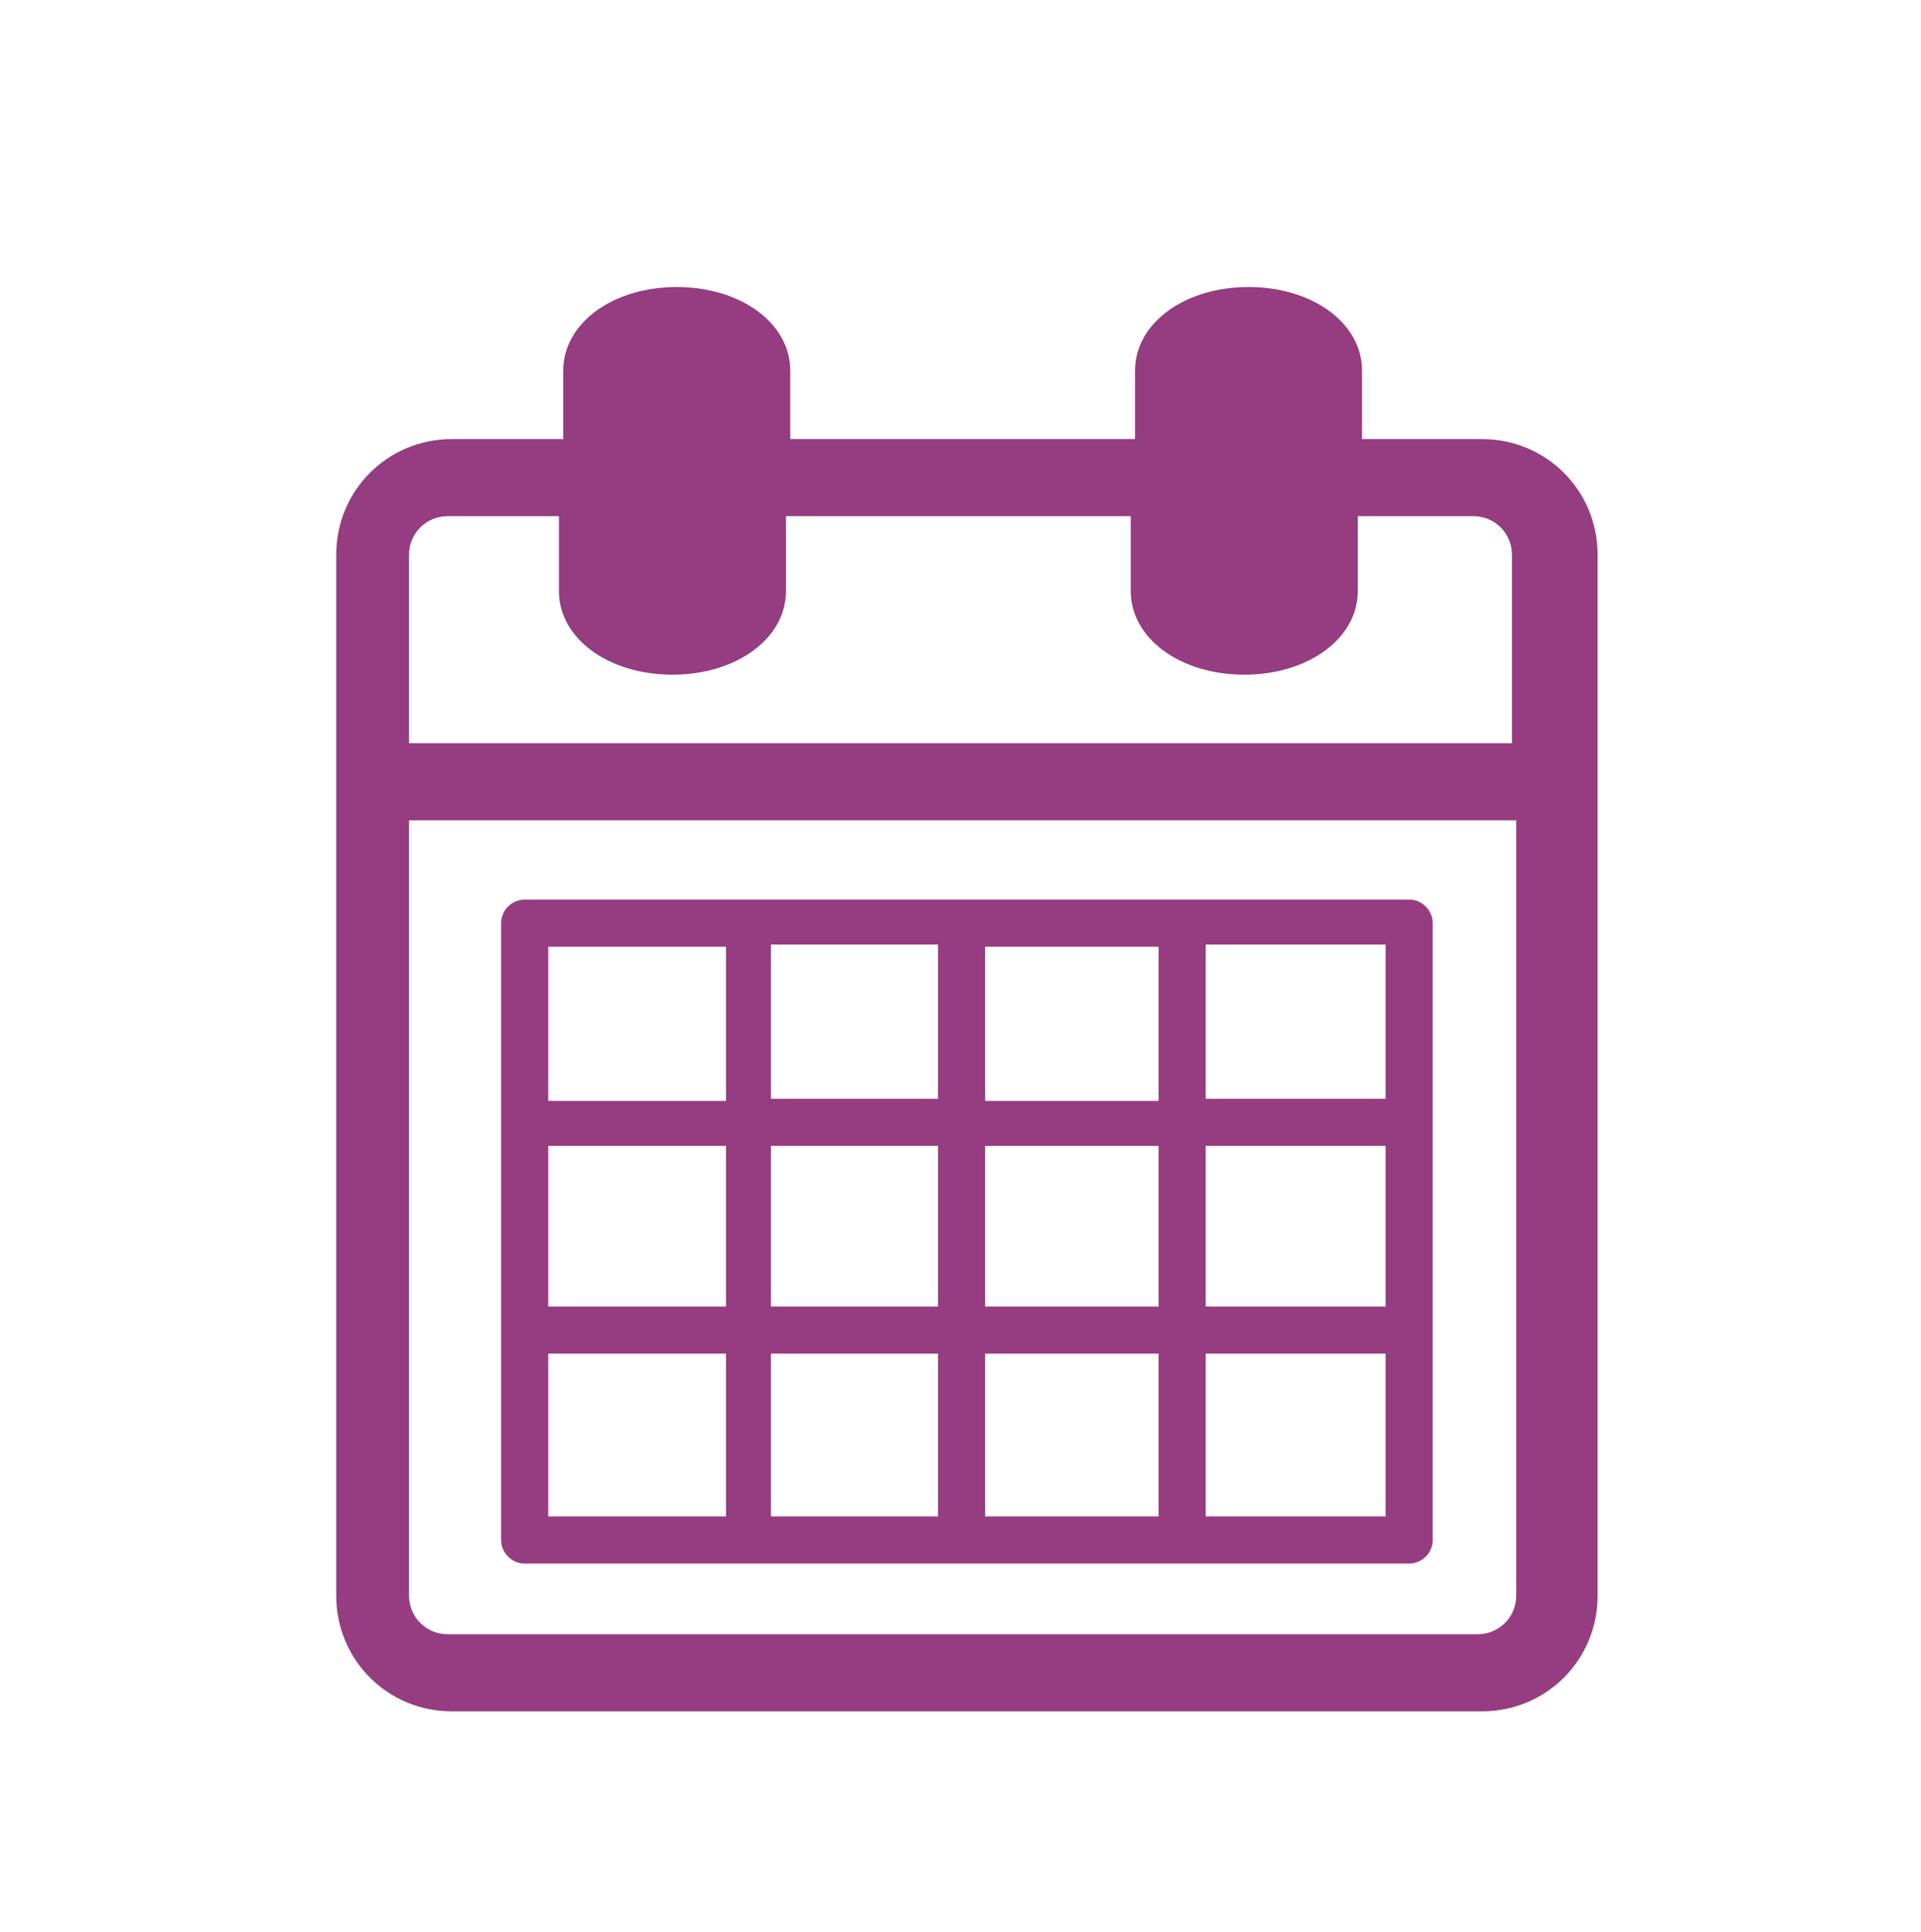 <?xml version="1.0" encoding="UTF-8"?>
<svg id="Capa_1" data-name="Capa 1" xmlns="http://www.w3.org/2000/svg" version="1.1" viewBox="0 0 89.7 90.2">
  <defs>
    <style>
      .cls-1 {
        fill: #963c80;
        stroke-width: 0px;
      }
    </style>
  </defs>
  <path class="cls-1" d="M69,20.5h-5.4v-3.2c0-2.2-2.3-3.9-5.3-3.9s-5.3,1.7-5.3,3.9v3.2h-16.1v-3.2c0-2.2-2.3-3.9-5.3-3.9s-5.3,1.7-5.3,3.9v3.2h-5.2c-3,0-5.4,2.4-5.4,5.4v48.6c0,3,2.4,5.4,5.4,5.4h48.1c3,0,5.4-2.4,5.4-5.4V25.9c0-3-2.4-5.4-5.4-5.4ZM20.9,24.1h5.2v3.5c0,2.2,2.3,3.9,5.3,3.9s5.3-1.7,5.3-3.9v-3.5h16.1v3.5c0,2.2,2.3,3.9,5.3,3.9s5.3-1.7,5.3-3.9v-3.5h5.4c1,0,1.8.8,1.8,1.8v8.8H19.1v-8.8c0-1,.8-1.8,1.8-1.8ZM69,76.3H20.9c-1,0-1.8-.8-1.8-1.8v-36.2h51.7v36.2c0,1-.8,1.8-1.8,1.8Z"/>
  <path class="cls-1" d="M65.8,42H24.5c-.6,0-1.1.5-1.1,1.1v28.8c0,.6.5,1.1,1.1,1.1h41.3c.6,0,1.1-.5,1.1-1.1v-28.8c0-.6-.5-1.1-1.1-1.1ZM25.6,53.5h8.3v7.5h-8.3v-7.5ZM36,53.5h7.8v7.5h-7.8v-7.5ZM43.8,51.3h-7.8v-7.2h7.8v7.2ZM46,44.2h8.1v7.2h-8.1v-7.2ZM43.8,63.2v7.6h-7.8v-7.6h7.8ZM46,63.2h8.1v7.6h-8.1v-7.6ZM46,61v-7.5h8.1v7.5h-8.1ZM56.3,53.5h8.4v7.5h-8.4v-7.5ZM64.7,51.3h-8.4v-7.2h8.4v7.2ZM33.9,44.2v7.2h-8.3v-7.2h8.3ZM25.6,63.2h8.3v7.6h-8.3v-7.6ZM56.3,70.8v-7.6h8.4v7.6h-8.4Z"/>
</svg>